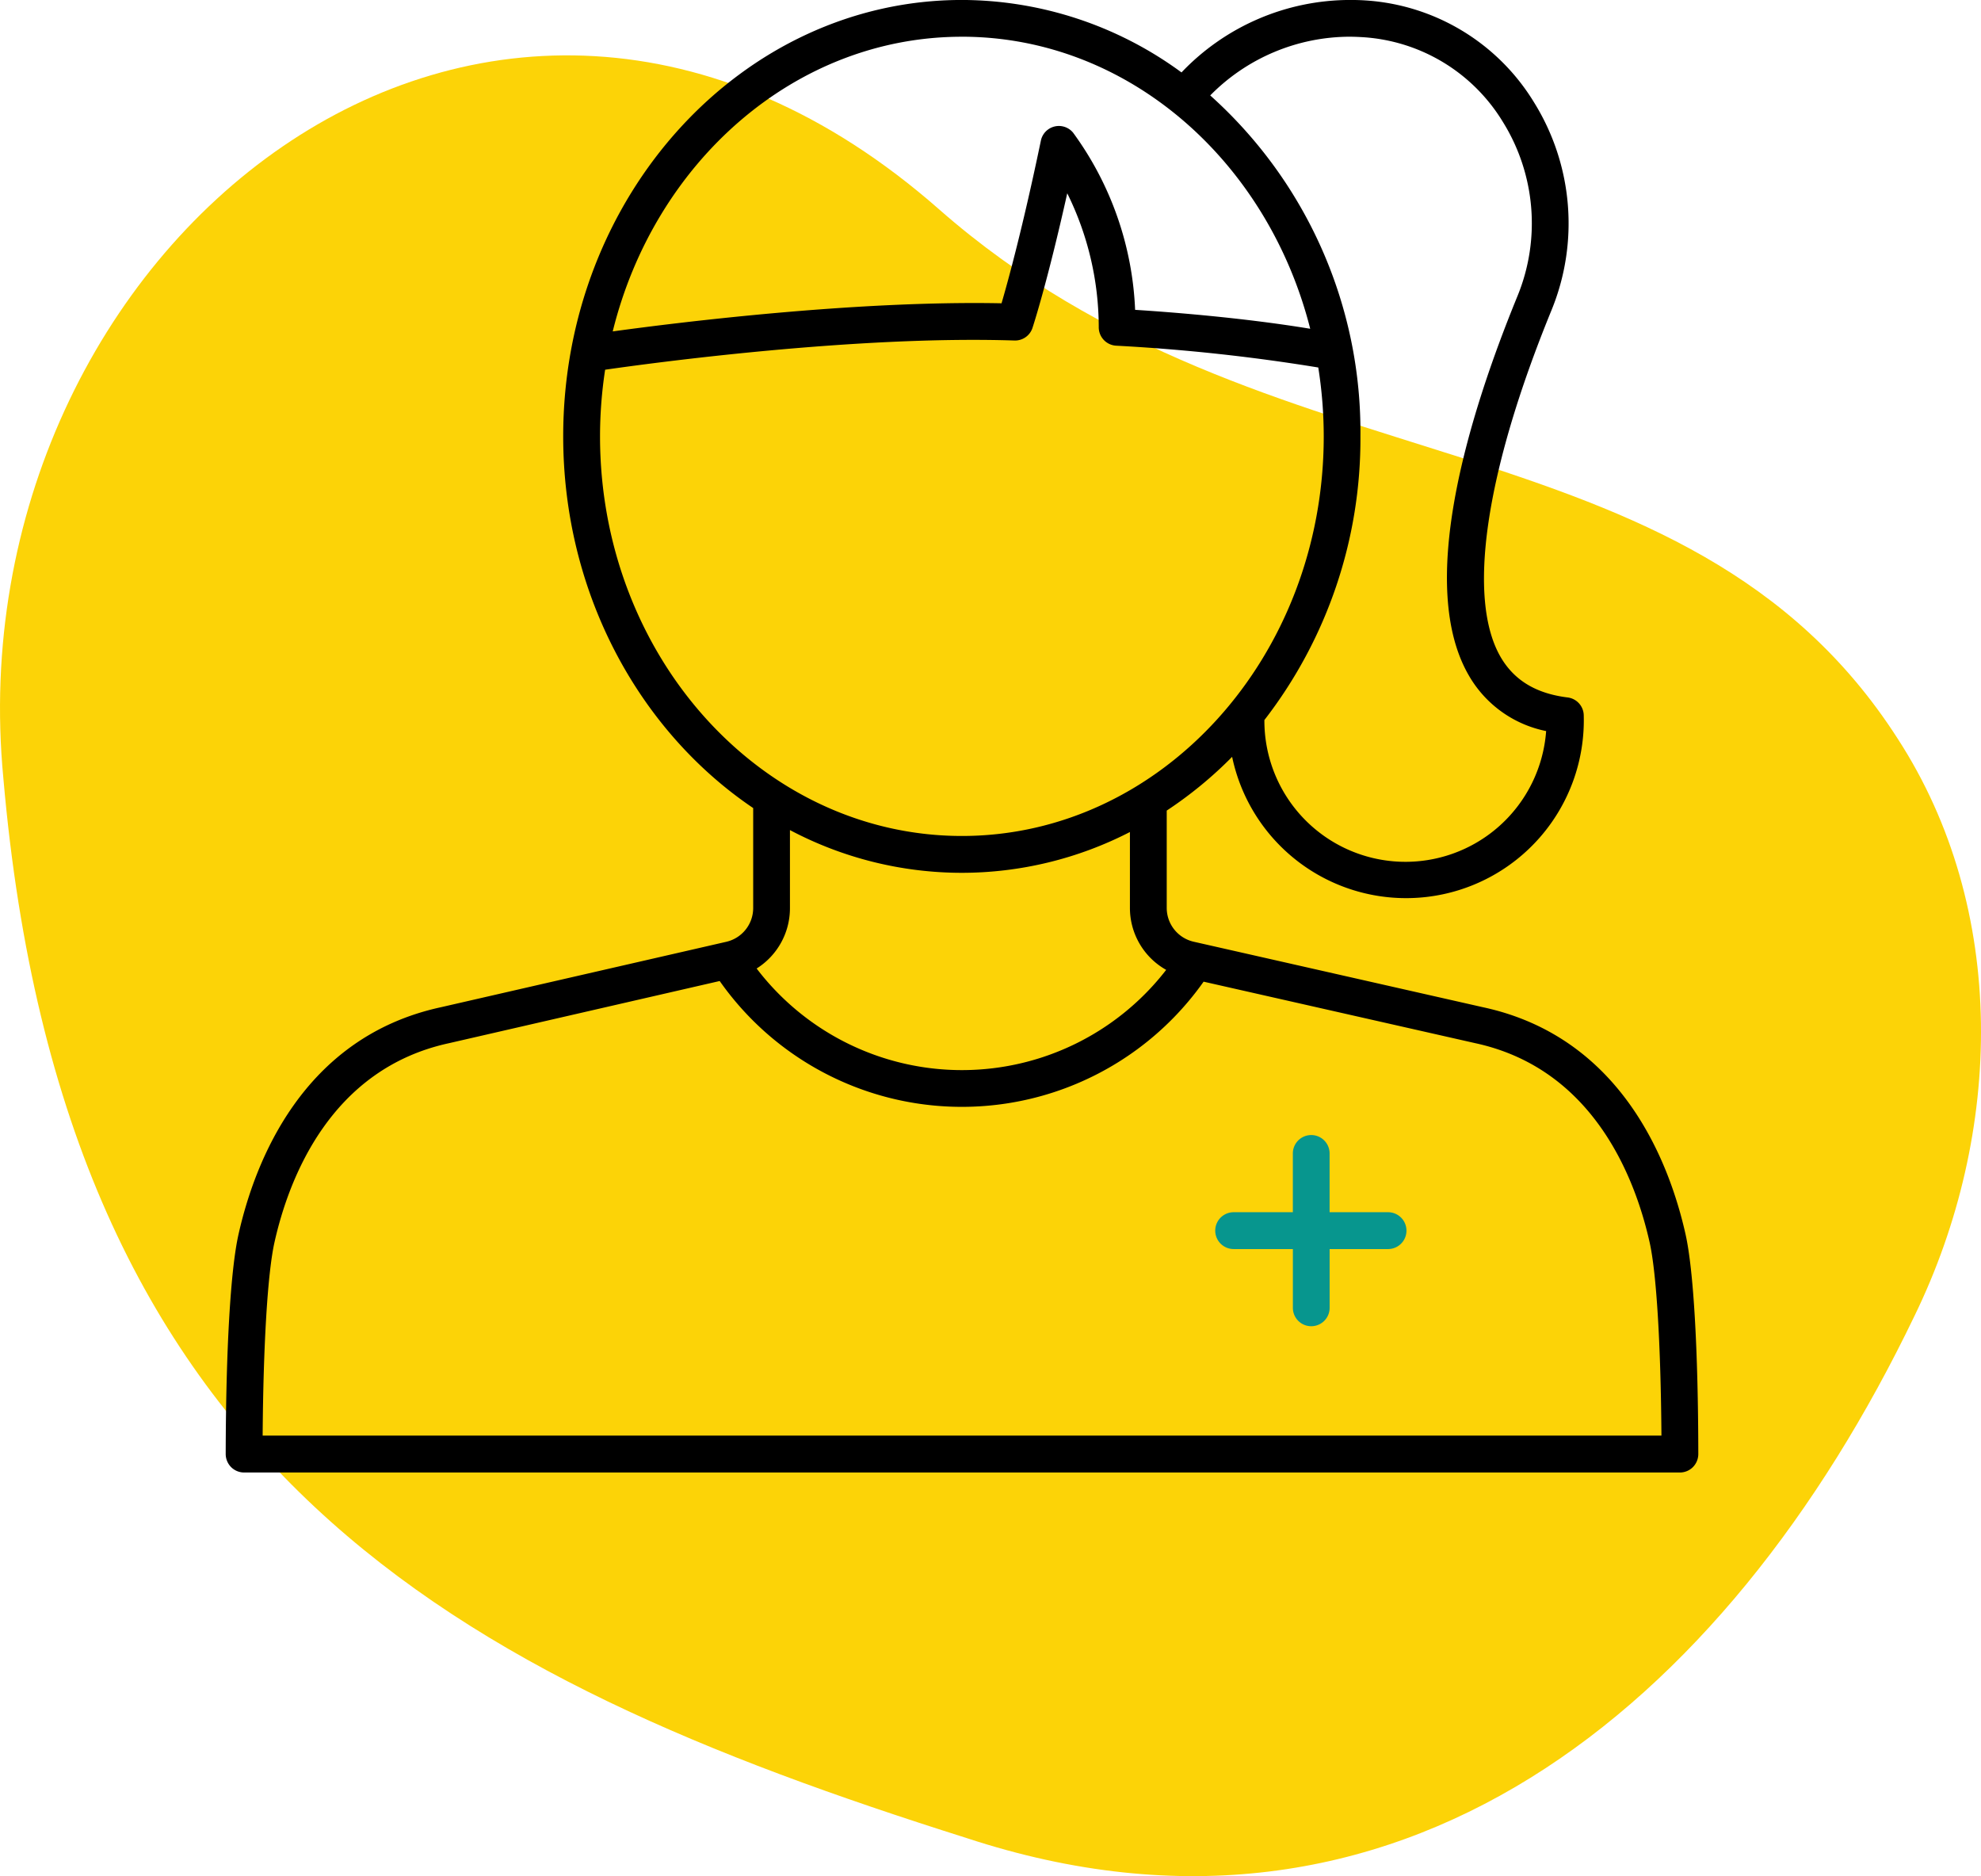 <?xml version="1.0" encoding="UTF-8"?> <svg xmlns="http://www.w3.org/2000/svg" xmlns:xlink="http://www.w3.org/1999/xlink" width="197.572" height="187.076" viewBox="0 0 197.572 187.076"><defs><clipPath id="clip-path"><rect id="Rectangle_38" data-name="Rectangle 38" width="197.572" height="187.076" fill="none"></rect></clipPath></defs><g id="Group_34" data-name="Group 34" transform="translate(0)"><g id="Group_30" data-name="Group 30" transform="translate(0 0)" clip-path="url(#clip-path)"><path id="Path_56" data-name="Path 56" d="M.336,72.867C6.341,141.915,45.127,162.341,96.4,178.526c42.774,14.076,75.605-12.685,94.546-52.08,8.861-18.209,9.356-40.55-1.7-57.568-21.158-32.96-62.942-24.092-95.579-52.747C48.556-23.529-4.736,20.149.336,72.867" transform="translate(0.001 4.751)" fill="#fcd307"></path><path id="Path_57" data-name="Path 57" d="M128.556,100.443l-28.87-6.536a3.455,3.455,0,0,1-2.7-3.379v-9.7a40.433,40.433,0,0,0,6.522-5.359,17.726,17.726,0,0,0,35.069-4.1,1.832,1.832,0,0,0-1.614-1.822c-3.128-.387-5.3-1.693-6.658-4-3.415-5.833-1.564-18.46,5.072-34.653a22.844,22.844,0,0,0-1.758-20.684A21.264,21.264,0,0,0,116.868.05c-.524-.036-1.055-.05-1.593-.05A23.233,23.233,0,0,0,98.459,7.225,37.123,37.123,0,0,0,76.555,0C54.63,0,36.794,19.522,36.794,43.513c0,15.648,7.591,29.394,18.948,37.064v9.958a3.456,3.456,0,0,1-2.69,3.379L24.6,100.436c-13.825,2.992-18.582,15.475-20.189,22.65-.8,3.544-1.256,11.529-1.277,21.9a1.865,1.865,0,0,0,.538,1.306,1.835,1.835,0,0,0,1.3.538H148.164a1.835,1.835,0,0,0,1.3-.538,1.865,1.865,0,0,0,.538-1.306c-.014-10.367-.474-18.345-1.27-21.9-1.607-7.175-6.364-19.658-20.175-22.643M115.276,3.666c.459,0,.9.022,1.349.05a17.628,17.628,0,0,1,13.883,8.437A19.134,19.134,0,0,1,131.978,29.5c-5.08,12.39-10.037,29.021-4.836,37.9a11.5,11.5,0,0,0,7.684,5.5,14.069,14.069,0,0,1-28.1-1.1,45.8,45.8,0,0,0,9.578-28.289,45.041,45.041,0,0,0-14.98-33.993,19.591,19.591,0,0,1,13.947-5.854m-38.721,0c16.53,0,30.492,12.347,34.746,29.121-6.888-1.134-14.22-1.679-17.463-1.887a32.167,32.167,0,0,0-6.184-17.664,1.835,1.835,0,0,0-3.214.789c-1.794,8.609-3.257,13.94-3.924,16.222-14.672-.294-32.508,1.944-38.778,2.805C45.905,16.143,59.931,3.666,76.555,3.666M40.467,43.513a44.008,44.008,0,0,1,.509-6.644c4.678-.674,25-3.429,40.823-2.913a1.828,1.828,0,0,0,1.8-1.263c.065-.2,1.464-4.448,3.465-13.416a30.186,30.186,0,0,1,3.142,13.359,1.838,1.838,0,0,0,1.751,1.837A186.44,186.44,0,0,1,112.1,36.647a44.116,44.116,0,0,1,.545,6.866c0,21.976-16.193,39.847-36.088,39.847S40.467,65.489,40.467,43.513M76.555,87.034a36.685,36.685,0,0,0,16.76-4.068v7.562a7.078,7.078,0,0,0,3.616,6.184,25.756,25.756,0,0,1-40.845-.136,7.1,7.1,0,0,0,3.322-6.041V82.772a36.675,36.675,0,0,0,17.147,4.262M6.819,143.153c.065-9.1.5-16.222,1.177-19.264,1.413-6.321,5.553-17.3,17.405-19.866l27-6.2a29.522,29.522,0,0,0,48.263.065l27.1,6.134c11.831,2.561,15.97,13.545,17.384,19.866.682,3.049,1.112,10.173,1.177,19.264Z" transform="translate(19.376 -0.003)"></path><path id="Path_58" data-name="Path 58" d="M34.132,23.473H28.263V17.612a1.833,1.833,0,1,0-3.666,0v5.862H18.736a1.837,1.837,0,1,0,0,3.673H24.6v5.862a1.833,1.833,0,1,0,3.666,0V27.147h5.869a1.837,1.837,0,0,0,0-3.673" transform="translate(104.343 97.4)" fill="#07968e"></path></g></g></svg> 